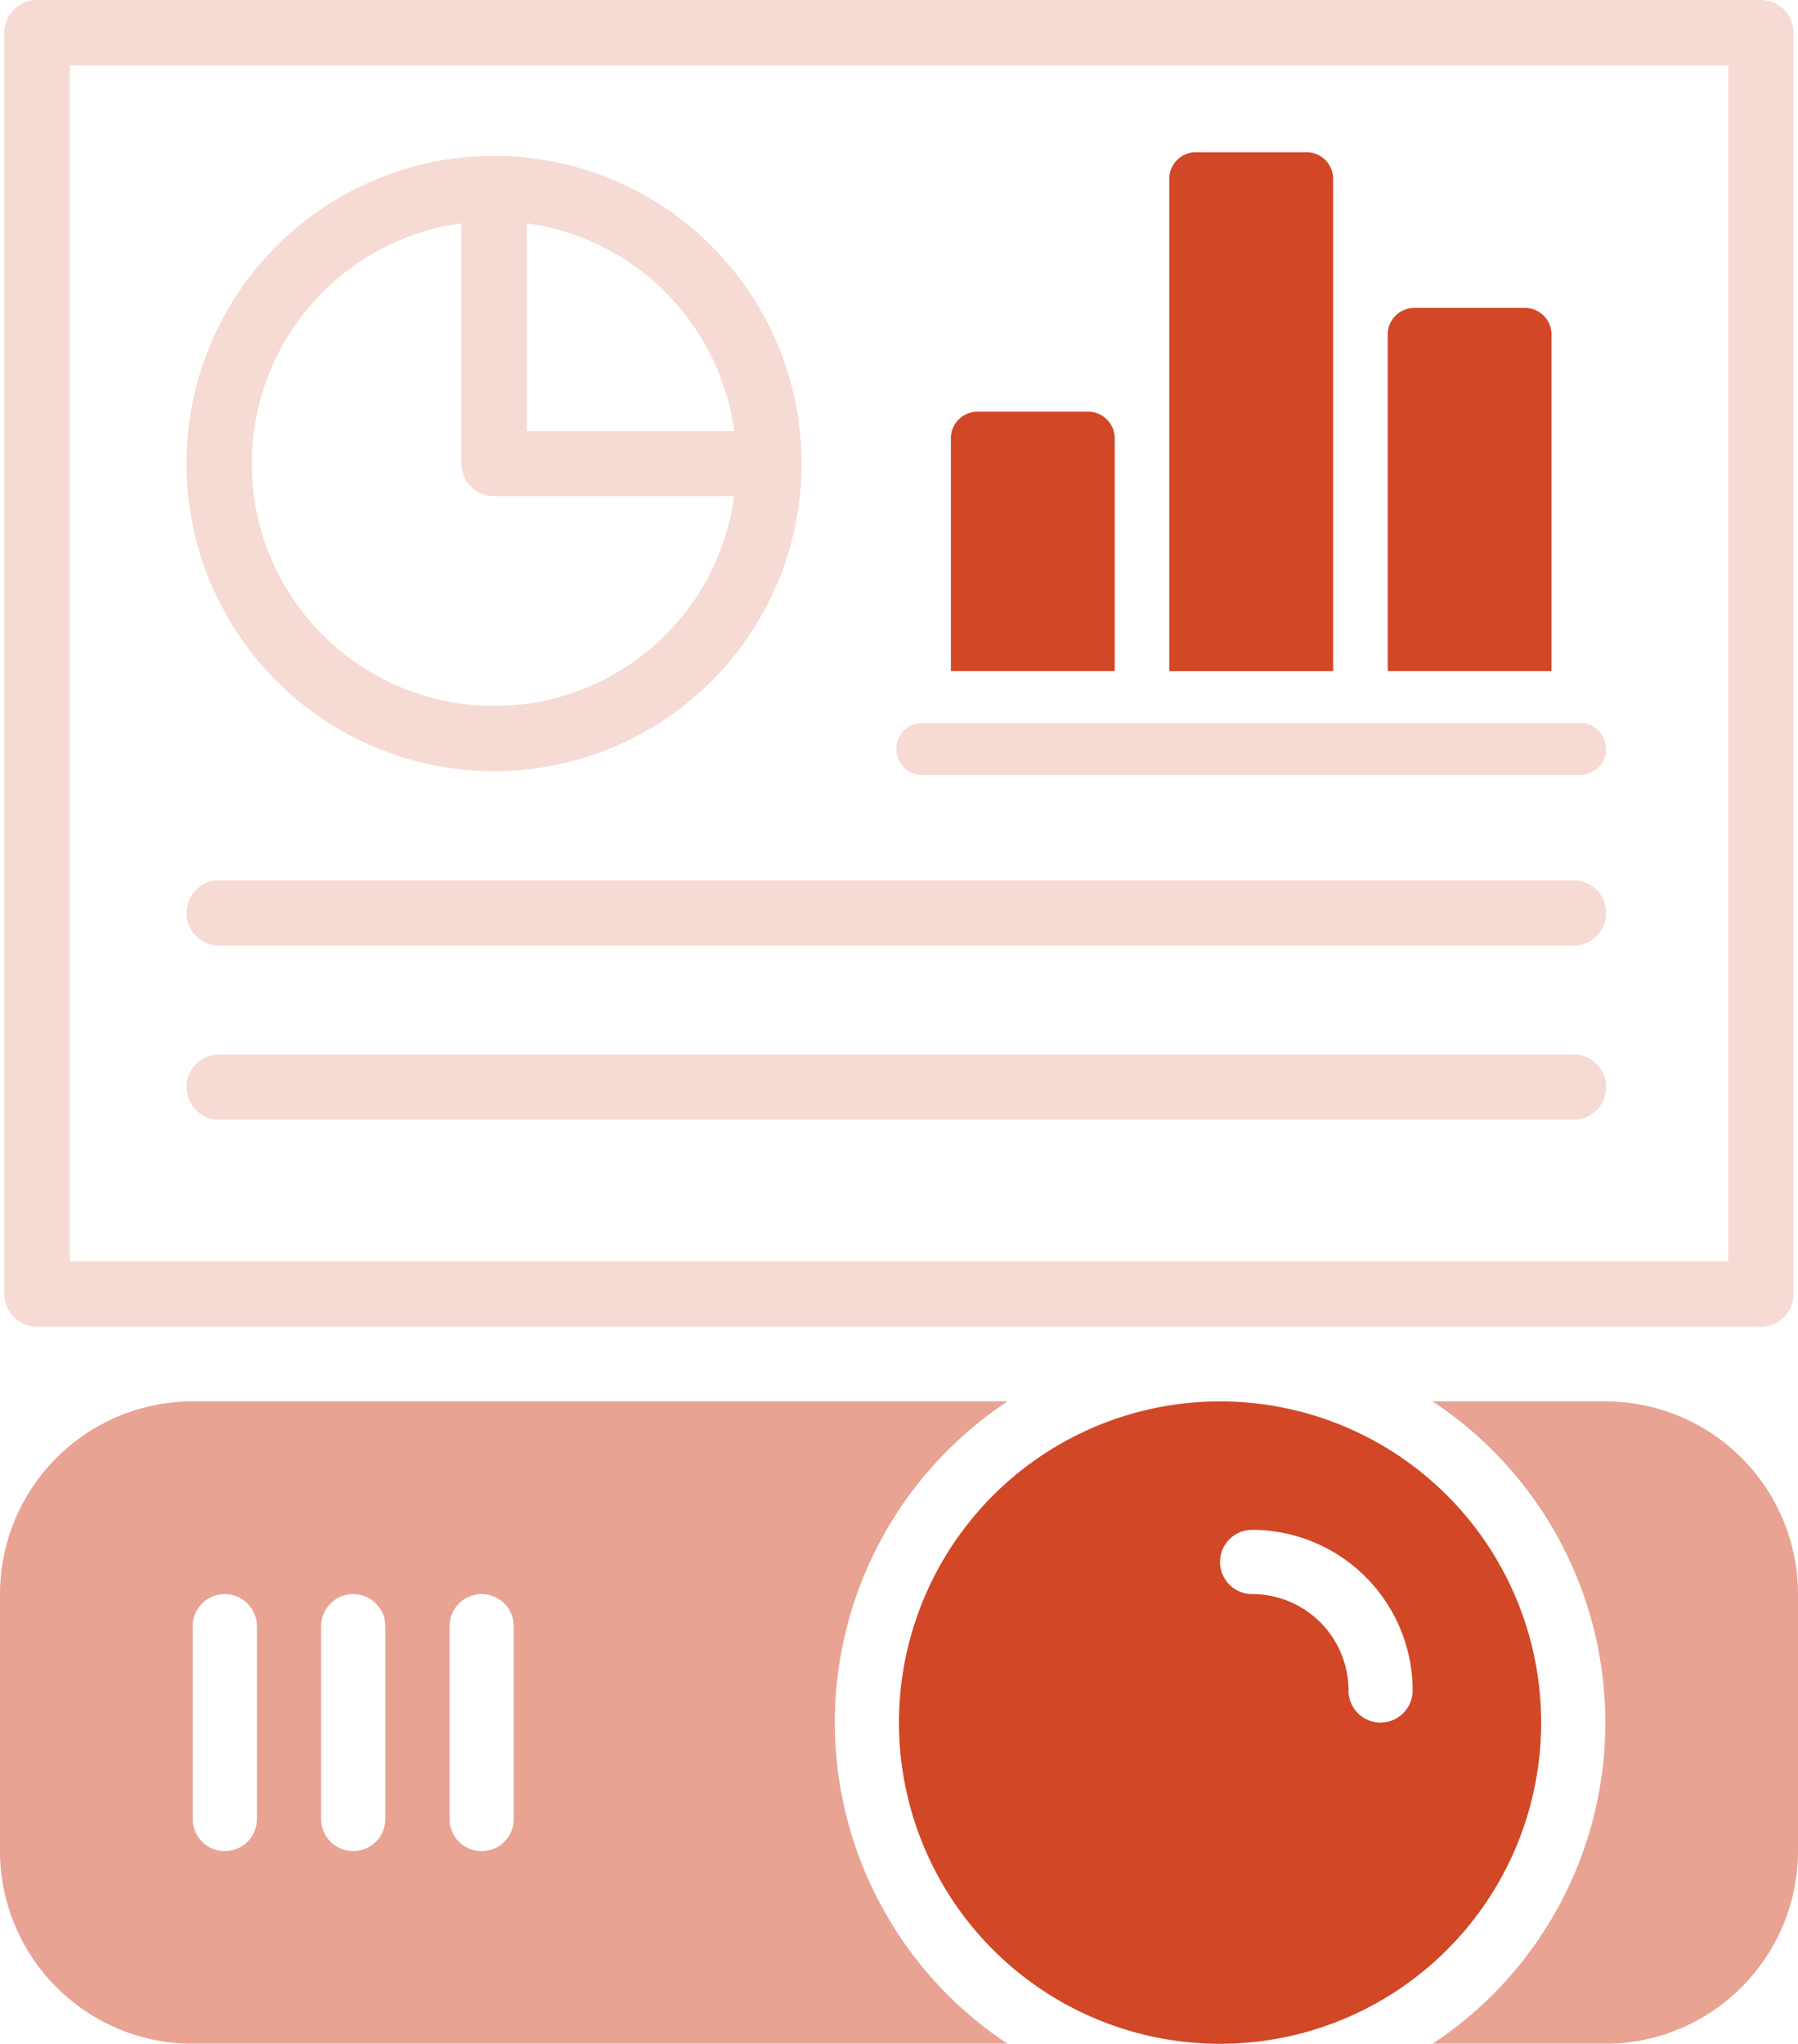 <svg xmlns="http://www.w3.org/2000/svg" xmlns:xlink="http://www.w3.org/1999/xlink" width="115.659" height="131.422" viewBox="0 0 115.659 131.422"><defs><clipPath id="clip-path"><rect id="Rectangle_4625" data-name="Rectangle 4625" width="64.814" height="41.307" fill="#d24726"></rect></clipPath><clipPath id="clip-path-2"><rect id="Rectangle_4626" data-name="Rectangle 4626" width="23.507" height="41.307" fill="#d24726"></rect></clipPath><clipPath id="clip-path-3"><rect id="Rectangle_4627" data-name="Rectangle 4627" width="115.09" height="85.31" fill="#d24726"></rect></clipPath></defs><g id="Group_11537" data-name="Group 11537" transform="translate(-805.755 -953)"><g id="Group_11513" data-name="Group 11513" transform="translate(0 -10)"><path id="Path_9514" data-name="Path 9514" d="M434.868,66.585A20.654,20.654,0,1,0,455.52,87.239a20.654,20.654,0,0,0-20.652-20.654m10.326,20.654a2.064,2.064,0,0,1-2.065-2.065,6.2,6.2,0,0,0-6.2-6.2,2.065,2.065,0,1,1,0-4.13,10.336,10.336,0,0,1,10.326,10.326,2.064,2.064,0,0,1-2.065,2.065" transform="translate(449.371 986.529)" fill="#d24726"></path><g id="Group_11495" data-name="Group 11495" transform="translate(805.755 1053.113)" opacity="0.5"><g id="Group_11494" data-name="Group 11494"><g id="Group_11493" data-name="Group 11493" clip-path="url(#clip-path)"><path id="Path_9515" data-name="Path 9515" d="M425.183,87.239A24.775,24.775,0,0,1,436.3,66.585H383.875a12.4,12.4,0,0,0-12.391,12.391V95.5a12.406,12.406,0,0,0,12.391,12.393H436.3a24.777,24.777,0,0,1-11.114-20.654m-37.177,6.2a2.065,2.065,0,1,1-4.13,0V81.043a2.065,2.065,0,1,1,4.13,0Zm8.262,0a2.065,2.065,0,0,1-4.13,0V81.043a2.065,2.065,0,1,1,4.13,0Zm8.261,0a2.065,2.065,0,1,1-4.13,0V81.043a2.065,2.065,0,1,1,4.13,0Z" transform="translate(-371.484 -66.585)" fill="#d24726"></path></g></g></g><g id="Group_11498" data-name="Group 11498" transform="translate(897.907 1053.113)" opacity="0.5"><g id="Group_11497" data-name="Group 11497"><g id="Group_11496" data-name="Group 11496" clip-path="url(#clip-path-2)"><path id="Path_9516" data-name="Path 9516" d="M450.69,66.585H439.575a24.747,24.747,0,0,1,0,41.307H450.69A12.406,12.406,0,0,0,463.082,95.5V78.976A12.4,12.4,0,0,0,450.69,66.585" transform="translate(-439.575 -66.585)" fill="#d24726"></path></g></g></g><g id="Group_11501" data-name="Group 11501" transform="translate(806.04 963)" opacity="0.2" style="isolation: isolate"><g id="Group_11500" data-name="Group 11500"><g id="Group_11499" data-name="Group 11499" clip-path="url(#clip-path-3)"><path id="Path_9517" data-name="Path 9517" d="M484.68,0H373.789a2.1,2.1,0,0,0-2.1,2.1v81.11a2.1,2.1,0,0,0,2.1,2.1H484.68a2.1,2.1,0,0,0,2.1-2.1V2.1a2.1,2.1,0,0,0-2.1-2.1m-2.095,81.11H375.893V4.2H482.585Z" transform="translate(-371.694)" fill="#d24726" fill-rule="evenodd"></path><path id="Path_9518" data-name="Path 9518" d="M382.45,46.025h87.123a2.1,2.1,0,0,0,0-4.2H382.45a2.1,2.1,0,1,0,0,4.2" transform="translate(-368.637 14.78)" fill="#d24726" fill-rule="evenodd"></path><path id="Path_9519" data-name="Path 9519" d="M382.45,54.3h87.123a2.1,2.1,0,0,0,0-4.2H382.45a2.1,2.1,0,1,0,0,4.2" transform="translate(-368.637 17.704)" fill="#d24726" fill-rule="evenodd"></path><path id="Path_9520" data-name="Path 9520" d="M400.131,46.975a19.784,19.784,0,1,0-19.785-19.785,19.795,19.795,0,0,0,19.785,19.785m2.1-35.236A15.613,15.613,0,0,1,415.582,25.1H402.234Zm-4.2,0V27.191a2.1,2.1,0,0,0,2.1,2.1h15.451a15.589,15.589,0,1,1-17.548-17.548" transform="translate(-368.637 2.617)" fill="#d24726" fill-rule="evenodd"></path><path id="Path_9524" data-name="Path 9524" d="M457.99,37.688H415.84a1.67,1.67,0,1,1,0-3.336H457.99a1.67,1.67,0,1,1,0,3.336" transform="translate(-356.714 12.139)" fill="#d24726"></path></g></g></g></g><path id="Path_9535" data-name="Path 9535" d="M437.443,16.3A1.714,1.714,0,0,1,439.2,14.63h7.024A1.714,1.714,0,0,1,447.98,16.3V37.985H437.443Z" transform="translate(457.579 958.17)" fill="#d24726"></path><path id="Path_9536" data-name="Path 9536" d="M427.061,8.9a1.714,1.714,0,0,1,1.757-1.669h7.024A1.714,1.714,0,0,1,437.6,8.9V40.6H427.061Z" transform="translate(453.91 955.557)" fill="#d24726"></path><path id="Path_9537" data-name="Path 9537" d="M416.68,21.229a1.714,1.714,0,0,1,1.757-1.669h7.024a1.714,1.714,0,0,1,1.757,1.669V36.242H416.68Z" transform="translate(450.242 959.912)" fill="#d24726"></path></g></svg>